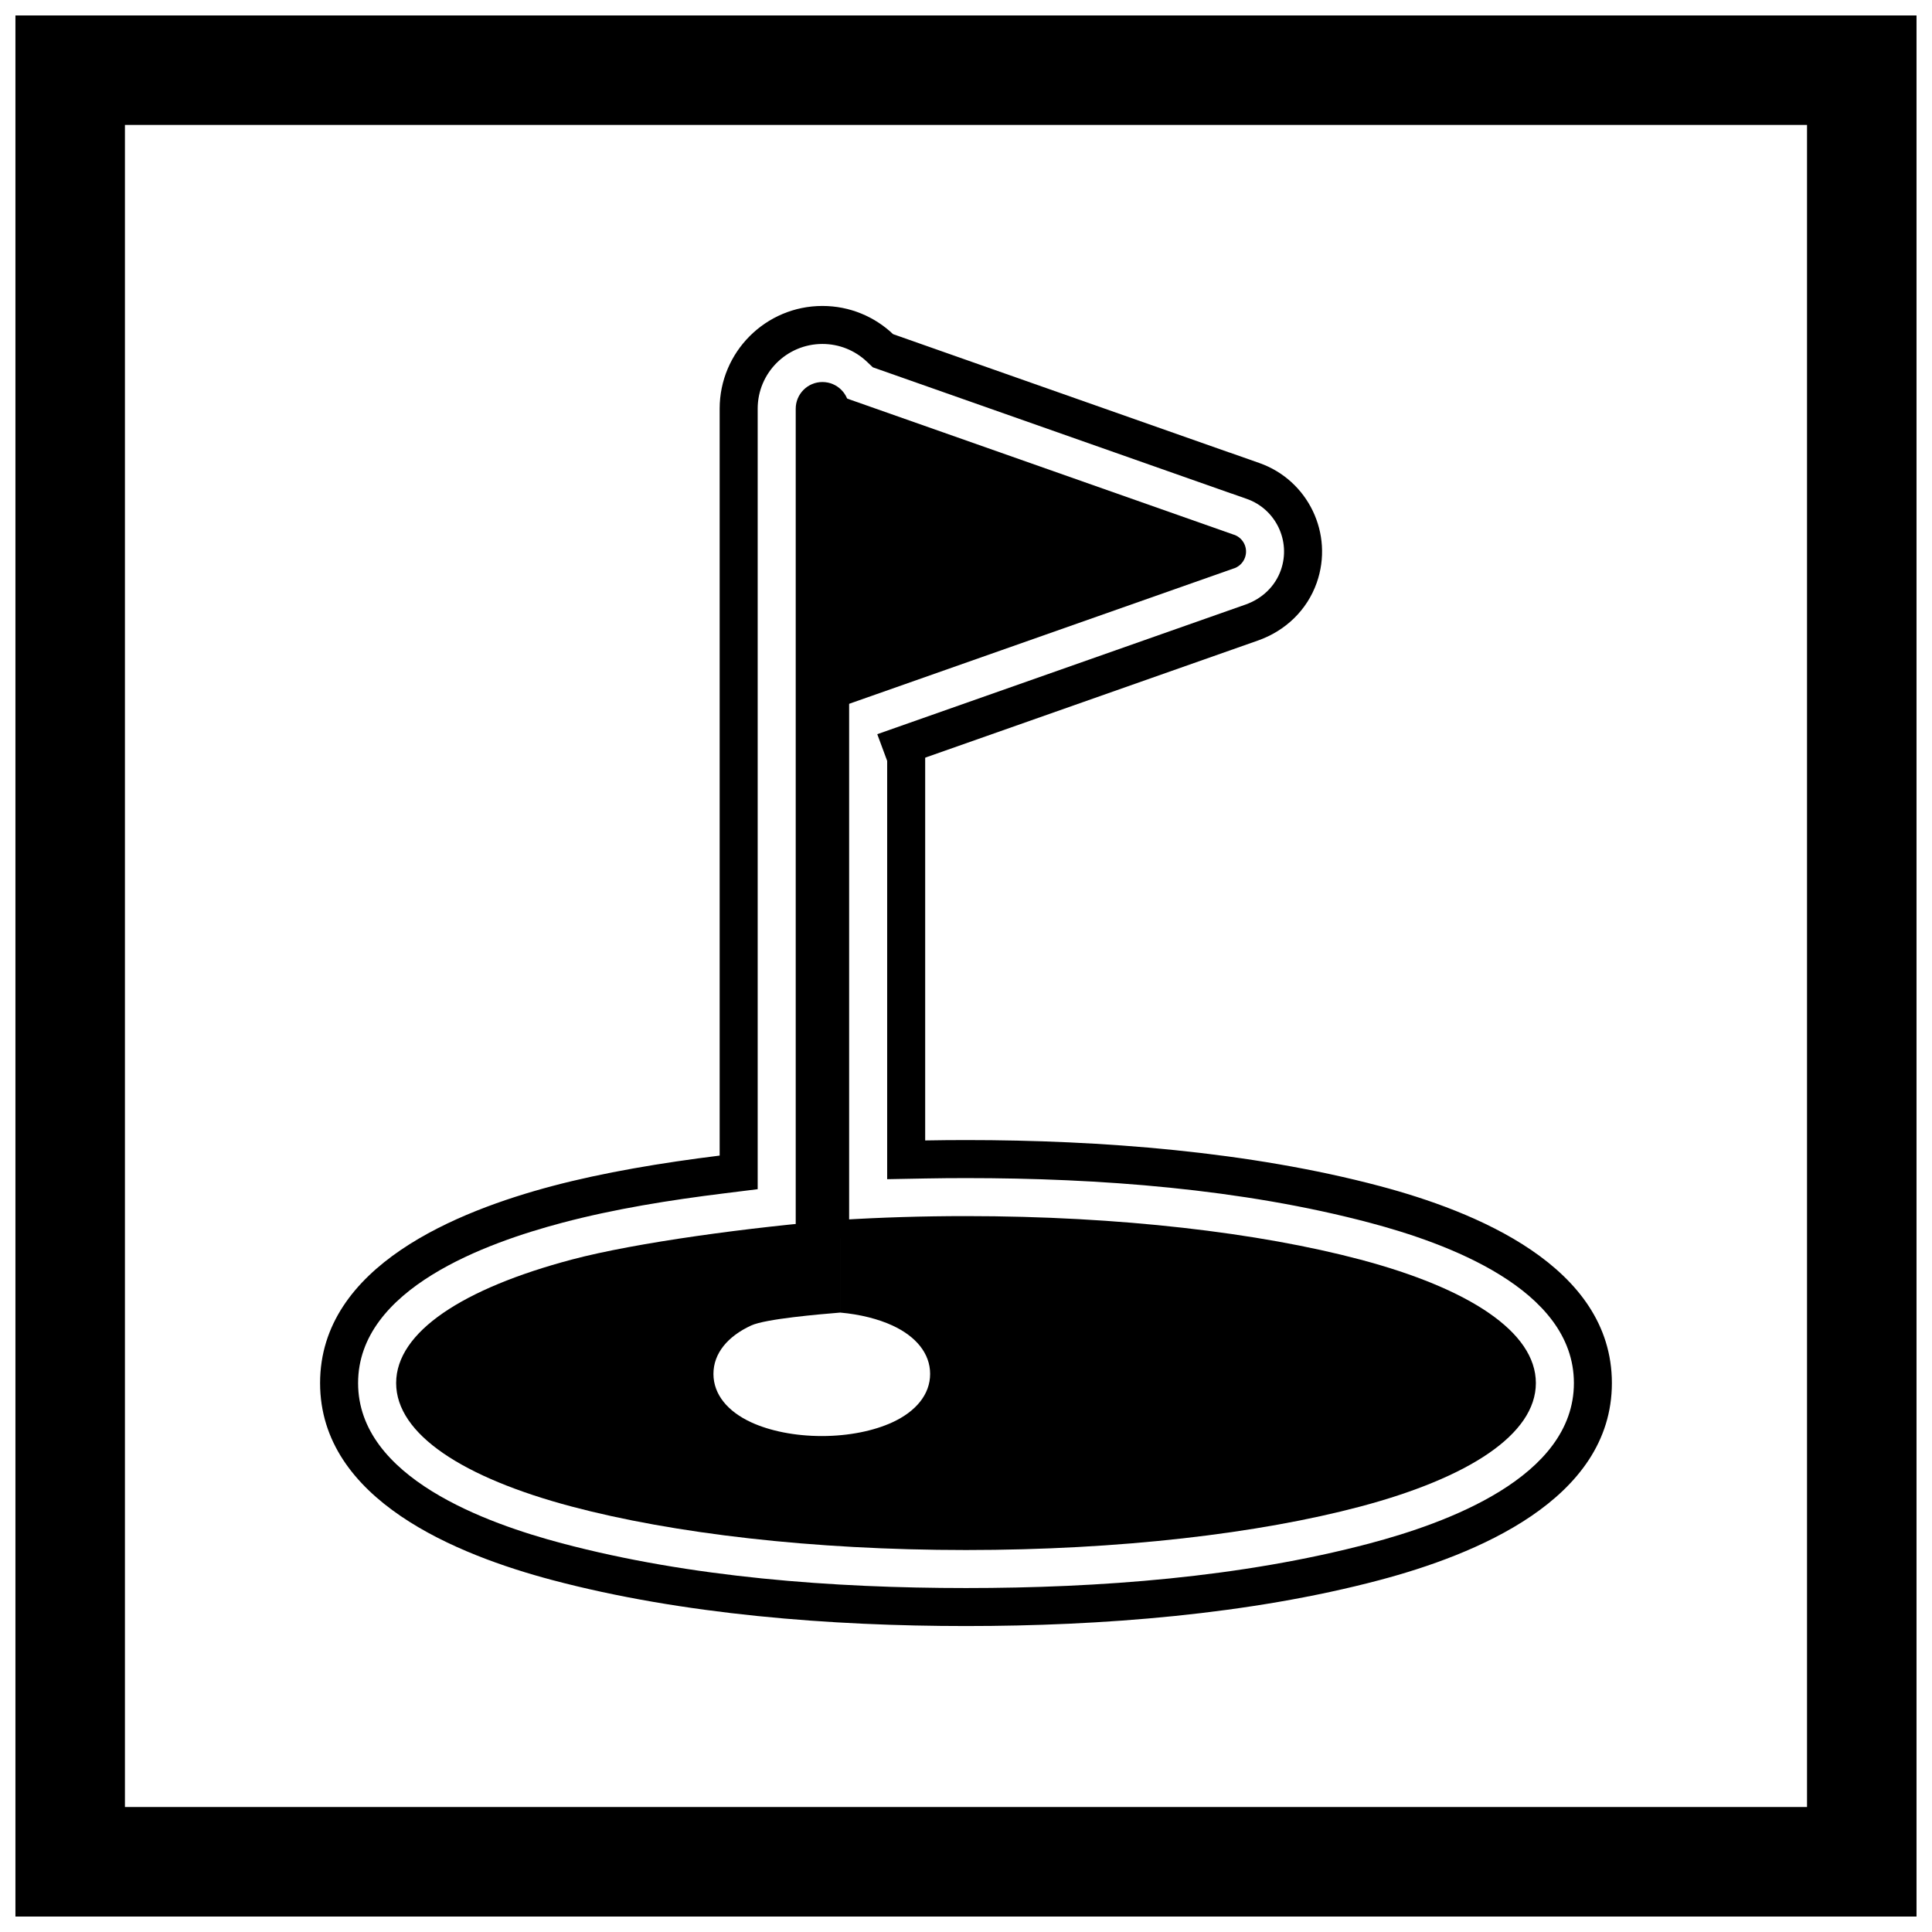 <?xml version="1.0" encoding="UTF-8"?>
<!-- Uploaded to: ICON Repo, www.svgrepo.com, Generator: ICON Repo Mixer Tools -->
<svg width="800px" height="800px" version="1.1" viewBox="144 144 512 512" xmlns="http://www.w3.org/2000/svg">
 <defs>
  <clipPath id="a">
   <path d="m148.09 148.09h503.81v503.81h-503.81z"/>
  </clipPath>
 </defs>
 <g clip-path="url(#a)">
  <path d="m148.09 148.09h503.81v503.81h-503.81zm29.02 29.02h445.77v445.77h-445.77z" fill-rule="evenodd"/>
 </g>
 <path d="m389.18 446.23c3.606-0.066 7.211-0.102 10.816-0.102 35.684 0 75.086 3.016 109.67 12.195 24.953 6.625 61.5 21.125 61.5 52.199 0 31.078-36.551 45.578-61.5 52.199-34.586 9.18-73.988 12.195-109.67 12.195s-75.086-3.016-109.67-12.195c-24.953-6.625-61.5-21.125-61.5-52.199 0-31.078 36.547-45.578 61.5-52.199 13.57-3.602 29.074-6.184 44.391-8.082v-197.93c0-15.031 12.199-27.23 27.23-27.23 7.254 0 13.848 2.84 18.73 7.473l89.164 31.383 0.02-0.008 7.887 2.777c12.945 4.559 19.758 18.773 15.203 31.719-2.566 7.293-8.332 12.77-15.559 15.312l-87.902 30.941 0.004 0.012-0.312 0.109v101.44zm-10.074-100.59-2.621-7.074 97.562-34.34c4.359-1.535 7.852-4.762 9.398-9.152 2.711-7.699-1.344-16.16-9.043-18.867l-3.969-1.398-0.02 0.008-95.109-33.477-1.559-1.48c-3.203-3.035-7.383-4.707-11.797-4.707-9.469 0-17.156 7.688-17.156 17.156v206.84l-8.836 1.098c-14.371 1.781-29.043 4.106-43.047 7.82-19.754 5.242-54.012 17.355-54.012 42.461s34.258 37.219 54.012 42.461c34.098 9.051 71.887 11.859 107.09 11.859 35.199 0 72.992-2.809 107.09-11.859 19.754-5.242 54.012-17.355 54.012-42.461s-34.254-37.219-54.012-42.461c-34.098-9.051-71.887-11.859-107.09-11.859-3.543 0-7.086 0.031-10.629 0.098l-10.262 0.191v-110.86z" fill-rule="evenodd"/>
 <path d="m369.03 252.31v219.79l-2.652 0.188-4.426 0.238v0.09c-2.359 0.184-4.719 0.375-7.078 0.582v-220.88c0-3.91 3.172-7.078 7.078-7.078 3.91 0 7.078 3.172 7.078 7.078z" fill-rule="evenodd"/>
 <path d="m357.23 327.92v-75.609c0-2.606 2.113-4.719 4.719-4.719 0.684 0 1.336 0.145 1.922 0.406l107.17 37.723 0.02-0.008c2.457 0.867 3.75 3.559 2.883 6.019-0.539 1.527-1.785 2.606-3.238 2.996l-107.19 37.73 0.004 0.012c-2.457 0.867-5.152-0.426-6.019-2.883-0.195-0.551-0.277-1.109-0.27-1.66z"/>
 <path d="m295.5 543.25c26.82 7.117 63.773 11.523 104.5 11.523s77.684-4.402 104.5-11.523c28.742-7.629 46.52-19.141 46.52-32.723 0-13.582-17.777-25.094-46.52-32.723-26.82-7.117-63.773-11.523-104.5-11.523-11.457 0-22.613 0.348-33.328 1.008v24.559c5.289 0.473 10.07 1.695 13.824 3.422 6.176 2.848 9.996 7.348 9.996 12.828s-3.82 9.98-9.996 12.828c-4.879 2.25-11.504 3.641-18.715 3.641s-13.836-1.391-18.715-3.641c-6.176-2.848-9.996-7.348-9.996-12.828s3.82-9.98 9.996-12.828c3.832-1.766 18.184-2.973 23.609-3.422v-24.559c-23.578 1.898-54.141 5.992-71.172 10.516-28.742 7.629-46.52 19.141-46.52 32.723 0 13.582 17.777 25.094 46.52 32.723z" fill-rule="evenodd"/>
</svg>